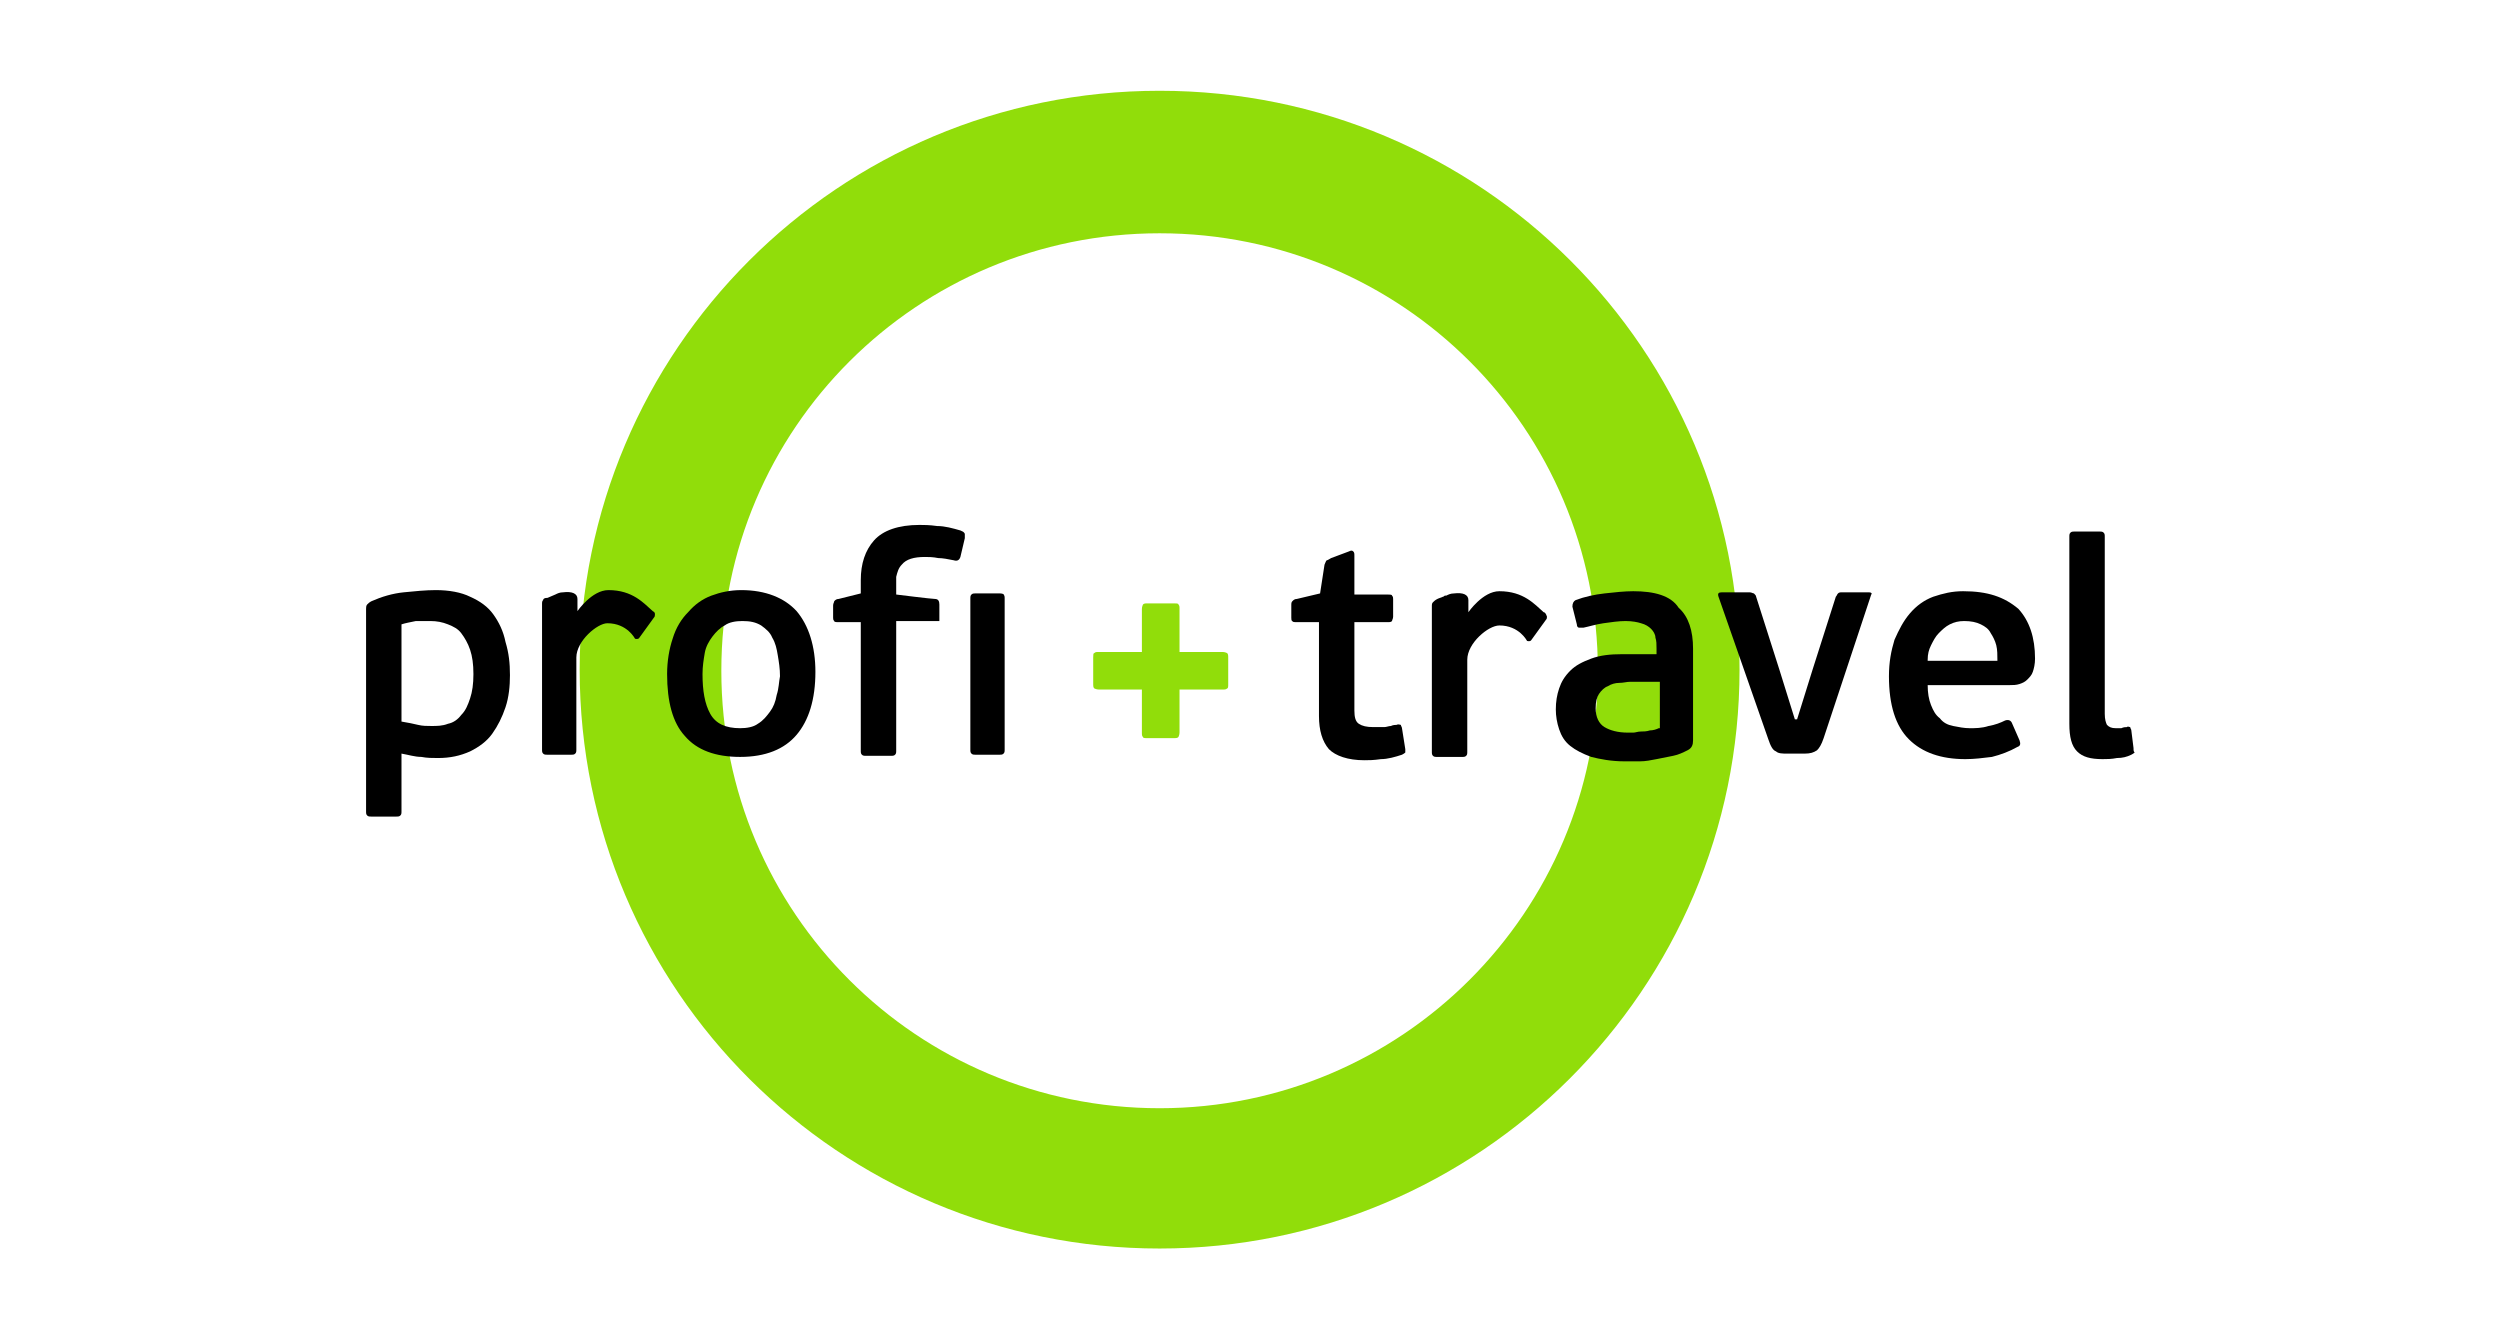 <?xml version="1.0" encoding="UTF-8"?> <svg xmlns="http://www.w3.org/2000/svg" width="1680" height="900" viewBox="0 0 1680 900" fill="none"> <path d="M825.364 442.581V459.655C825.364 461.14 825.364 462.625 824.621 462.625C823.877 463.367 823.133 463.367 821.646 463.367H792.64V492.32C792.64 493.804 791.897 495.289 791.897 495.289C791.153 496.032 790.409 496.031 788.178 496.031H771.072C769.585 496.031 768.097 496.032 768.097 495.289C767.353 494.547 767.353 493.804 767.353 492.32V463.367H738.348C736.861 463.367 735.373 462.625 735.373 462.625C734.629 461.882 734.629 461.14 734.629 458.913V441.838C734.629 440.353 734.629 438.869 735.373 438.869C736.117 438.126 736.861 438.126 738.348 438.126H767.353V409.174C767.353 407.689 768.097 406.204 768.097 406.204C768.841 405.462 769.585 405.462 771.816 405.462H788.922C790.409 405.462 791.897 405.462 791.897 406.204C792.64 406.947 792.64 407.689 792.64 409.174V438.126H821.646C823.133 438.126 824.621 438.869 824.621 438.869C825.364 439.611 825.364 440.353 825.364 442.581Z" fill="#91DD0A"></path> <path d="M779.253 61C563.572 61 389.54 235.458 389.54 450.004C389.54 665.292 564.316 839.008 779.253 839.008C994.191 839.008 1168.97 664.55 1168.97 450.004C1169.71 235.458 994.934 61 779.253 61ZM779.253 744.726C616.377 744.726 484.737 613.326 484.737 450.746C484.737 288.166 616.377 156.766 779.253 156.766C942.13 156.766 1073.77 288.166 1073.77 450.746C1073.77 612.584 942.13 744.726 779.253 744.726Z" fill="#91DD0A"></path> <path d="M331.529 412.884C327.81 407.687 322.604 403.975 315.91 401.006C309.961 398.036 301.78 396.552 292.855 396.552C286.161 396.552 278.724 397.294 271.287 398.037C263.849 398.779 256.412 401.006 249.719 403.975C248.231 404.718 247.487 405.46 246.744 406.203C246 406.945 246 408.43 246 409.172V545.026C246 546.511 246 547.254 246.744 547.996C247.487 548.738 248.231 548.738 249.719 548.738H266.081C267.568 548.738 268.312 548.738 269.056 547.996C269.799 547.254 269.799 546.511 269.799 545.026V506.423C274.262 507.165 278.724 508.65 283.186 508.65C286.905 509.393 290.624 509.393 294.342 509.393C302.523 509.393 309.217 507.908 315.91 504.938C321.86 501.969 327.066 498.257 330.785 493.06C334.504 487.864 337.479 481.925 339.71 475.243C341.941 468.562 342.685 461.138 342.685 453.715C342.685 445.548 341.941 438.867 339.71 431.443C338.222 424.02 335.247 418.081 331.529 412.884ZM315.91 469.304C314.423 473.759 312.936 477.471 309.961 480.44C307.729 483.409 304.755 485.637 301.036 486.379C297.317 487.864 293.599 487.864 289.88 487.864C286.905 487.864 283.93 487.864 280.955 487.121C277.98 486.379 274.262 485.637 269.799 484.894V419.565C272.03 418.823 275.749 418.081 279.468 417.338C283.186 417.338 286.161 417.338 289.136 417.338C293.599 417.338 297.317 418.081 301.036 419.565C304.755 421.05 307.729 422.535 309.961 425.504C312.192 428.474 314.423 432.186 315.91 436.64C317.398 441.094 318.142 446.291 318.142 452.972C318.142 459.654 317.398 464.85 315.91 469.304Z" fill="black"></path> <path d="M498.124 396.552C490.686 396.552 483.993 398.037 478.043 400.264C472.093 402.491 466.887 406.203 462.425 411.399C457.962 415.853 454.244 421.792 452.013 429.216C449.781 435.898 448.294 444.064 448.294 452.972C448.294 471.532 452.013 485.637 460.194 494.545C468.375 504.196 481.018 508.65 497.38 508.65C514.486 508.65 527.129 503.454 535.31 493.803C543.491 484.152 547.954 470.047 547.954 451.487C547.954 434.413 543.491 420.308 535.31 410.657C527.129 401.748 514.486 396.552 498.124 396.552ZM521.923 467.077C521.179 471.532 519.692 475.243 517.461 478.213C515.229 481.182 512.998 484.152 509.28 486.379C506.305 488.606 501.842 489.348 497.38 489.348C487.712 489.348 481.018 486.379 477.299 479.698C473.581 473.016 472.093 464.108 472.093 452.972C472.093 447.776 472.837 443.321 473.581 438.867C474.324 434.413 476.556 430.701 478.787 427.731C481.018 424.762 483.993 421.792 486.968 420.308C489.943 418.081 494.405 417.338 498.867 417.338C504.074 417.338 507.792 418.081 511.511 420.308C514.486 422.535 517.461 424.762 518.948 428.474C521.179 432.186 521.923 435.898 522.667 440.352C523.41 444.806 524.154 449.26 524.154 454.457C523.411 458.169 523.41 462.623 521.923 467.077Z" fill="black"></path> <path d="M942.13 489.35C942.13 488.608 941.386 487.866 941.386 487.123C940.642 487.123 939.898 486.381 938.411 487.123C937.667 487.123 936.18 487.123 934.692 487.866C933.205 487.866 931.717 488.608 930.23 488.608C928.743 488.608 927.255 488.608 925.768 488.608C924.28 488.608 923.536 488.608 922.793 488.608C918.33 488.608 915.355 487.865 913.124 486.381C910.893 484.896 910.149 481.927 910.149 477.472V418.082H932.461C933.949 418.082 934.692 418.082 935.436 417.34C935.436 416.598 936.18 415.855 936.18 414.37V402.493C936.18 401.75 936.18 401.008 935.436 400.265C935.436 399.523 933.949 399.523 932.461 399.523H910.149V373.54C910.149 372.055 910.149 371.313 909.406 370.57C908.662 369.828 907.918 369.828 906.431 370.57L894.531 375.025C893.044 375.767 892.3 376.509 891.556 376.509C890.812 377.252 890.812 377.994 890.069 379.479L887.094 398.781L871.475 402.493C869.988 402.493 869.244 403.235 868.501 403.977C867.757 404.72 867.757 405.462 867.757 406.947V415.113C867.757 415.855 867.757 417.34 868.501 417.34C868.501 418.082 869.988 418.082 871.475 418.082H886.35V481.184C886.35 490.835 888.581 498.259 893.044 503.455C897.506 507.91 905.687 510.879 916.843 510.879C919.818 510.879 922.793 510.879 927.999 510.137C932.461 510.137 937.667 508.652 942.13 507.167C943.617 506.425 944.361 505.682 944.361 505.682C944.361 504.94 944.361 504.198 944.361 503.455L942.13 489.35Z" fill="black"></path> <path d="M1037.33 411.401C1031.38 406.204 1023.94 397.296 1007.58 397.296C996.422 397.296 986.753 411.401 986.753 411.401C986.753 411.401 986.753 405.462 986.753 403.235C986.753 399.523 983.035 398.038 977.085 398.781C974.854 398.781 973.366 399.523 971.879 400.265C971.879 400.265 971.879 400.265 971.135 400.265C970.391 400.265 970.391 401.008 969.648 401.008C968.16 401.75 967.417 401.75 965.929 402.493C964.442 403.235 963.698 403.977 962.954 404.72C962.21 405.462 962.21 406.204 962.21 407.689V415.113C962.21 415.855 962.21 415.855 962.21 416.598V504.94C962.21 506.425 962.21 507.167 962.954 507.91C963.698 508.652 964.442 508.652 965.929 508.652H982.291C983.779 508.652 984.522 508.652 985.266 507.91C986.01 507.167 986.01 506.425 986.01 504.94V443.323C986.01 432.187 1000.14 420.31 1007.58 420.31C1020.97 420.31 1026.17 430.703 1026.17 430.703C1026.17 430.703 1028.4 431.445 1029.15 429.96L1038.81 416.598C1039.56 415.855 1039.56 415.113 1039.56 414.37C1038.81 412.143 1038.07 411.401 1037.33 411.401Z" fill="black"></path> <path d="M1097.57 397.296C1091.62 397.296 1084.93 398.038 1078.23 398.781C1071.54 399.523 1064.84 401.008 1058.89 403.235C1057.41 403.977 1056.66 405.462 1056.66 407.689L1059.64 419.567C1059.64 421.052 1060.38 421.794 1061.13 421.794C1061.87 421.794 1062.61 421.794 1064.1 421.794C1067.82 421.052 1072.28 419.567 1077.49 418.825C1082.69 418.082 1087.9 417.34 1092.36 417.34C1096.83 417.34 1100.54 418.082 1102.77 418.825C1105.75 419.567 1107.98 421.052 1109.47 422.537C1110.96 424.021 1112.44 426.248 1112.44 428.476C1113.19 430.703 1113.19 432.93 1113.19 435.899V439.611H1090.13C1081.95 439.611 1075.26 440.354 1069.31 442.581C1063.36 444.808 1058.89 447.035 1055.18 450.747C1051.46 454.459 1049.23 458.171 1047.74 462.625C1046.25 467.079 1045.51 471.533 1045.51 476.73C1045.51 481.184 1046.25 485.638 1047.74 490.093C1049.23 494.547 1051.46 498.259 1055.18 501.228C1058.89 504.198 1063.36 506.425 1069.31 508.652C1075.26 510.137 1082.69 511.621 1091.62 511.621C1094.59 511.621 1098.31 511.621 1102.03 511.621C1105.75 511.621 1109.47 510.879 1113.19 510.137C1116.91 509.394 1120.62 508.652 1124.34 507.91C1128.06 507.167 1131.04 505.682 1134.01 504.198C1136.99 502.713 1137.73 500.486 1137.73 497.516V435.899C1137.73 424.021 1134.76 414.37 1128.06 408.432C1122.86 400.265 1111.7 397.296 1097.57 397.296ZM1114.67 489.35C1113.19 490.093 1110.96 490.835 1108.72 490.835C1106.49 491.577 1104.26 491.577 1102.77 491.577C1100.54 491.577 1099.06 492.32 1097.57 492.32C1096.08 492.32 1094.59 492.32 1093.85 492.32C1087.16 492.32 1081.95 490.835 1078.23 488.608C1074.51 486.381 1072.28 481.927 1072.28 475.988C1072.28 471.533 1073.03 468.564 1074.51 466.337C1076 464.11 1078.23 461.882 1080.46 461.14C1082.69 459.655 1085.67 458.913 1087.9 458.913C1090.88 458.913 1093.11 458.171 1095.34 458.171H1115.42V489.35H1114.67Z" fill="black"></path> <path d="M1255.98 398.037H1238.13C1236.65 398.037 1235.9 398.037 1235.16 398.779C1234.41 399.522 1234.42 400.264 1233.67 401.007L1218.05 450.003L1207.64 483.41H1206.15L1195.74 450.003L1180.12 401.007C1180.12 400.264 1179.38 399.522 1178.64 398.779C1177.89 398.779 1177.15 398.037 1175.66 398.037H1157.07C1154.84 398.037 1154.09 398.779 1154.84 401.007L1188.3 496.773C1189.79 501.227 1191.28 504.197 1193.51 504.939C1195 506.424 1197.97 506.424 1200.95 506.424H1212.85C1216.57 506.424 1218.8 505.681 1221.03 504.197C1222.52 502.712 1224 500.485 1225.49 496.03L1257.47 399.522C1258.21 398.779 1257.47 398.037 1255.98 398.037Z" fill="black"></path> <path d="M1319.2 397.297C1311.76 397.297 1305.81 398.782 1299.12 401.009C1293.17 403.236 1287.96 406.948 1283.5 412.144C1279.04 417.341 1276.06 423.28 1273.09 429.961C1270.86 437.385 1269.37 444.809 1269.37 454.46C1269.37 473.761 1273.83 487.866 1282.76 496.775C1291.68 505.683 1304.33 510.138 1320.69 510.138C1326.64 510.138 1332.59 509.395 1338.54 508.653C1344.49 507.168 1350.44 504.941 1355.64 501.972C1357.87 501.229 1357.87 499.744 1357.13 497.517L1351.92 485.639C1351.18 484.155 1349.69 483.412 1347.46 484.155C1344.49 485.639 1340.77 487.124 1336.31 487.866C1331.84 489.351 1327.38 489.351 1323.66 489.351C1319.94 489.351 1316.22 488.609 1312.51 487.866C1308.79 487.124 1305.81 485.639 1303.58 482.67C1300.61 480.443 1299.12 477.473 1297.63 473.761C1296.14 470.05 1295.4 465.595 1295.4 460.399H1350.44C1352.67 460.399 1354.9 460.399 1357.13 459.656C1359.36 458.914 1360.85 458.172 1362.34 456.687C1363.82 455.202 1365.31 453.717 1366.05 451.49C1366.8 449.263 1367.54 446.294 1367.54 442.582C1367.54 428.477 1363.82 417.341 1356.39 409.175C1346.72 401.009 1335.56 397.297 1319.2 397.297ZM1295.4 443.324C1295.4 439.612 1296.14 436.643 1297.63 433.673C1299.12 430.704 1300.61 427.734 1302.84 425.507C1305.07 423.28 1307.3 421.053 1310.28 419.568C1313.25 418.083 1316.22 417.341 1319.94 417.341C1324.41 417.341 1328.12 418.083 1331.1 419.568C1334.07 421.053 1336.31 422.538 1337.79 425.507C1339.28 427.734 1340.77 430.704 1341.51 433.673C1342.26 436.643 1342.26 440.355 1342.26 444.066H1295.4V443.324Z" fill="black"></path> <path d="M1433.73 502.711L1432.25 490.833C1432.25 490.091 1431.5 489.349 1431.5 488.606C1430.76 488.606 1430.02 487.864 1429.27 488.606C1428.53 488.606 1427.04 488.606 1425.55 489.349C1424.07 489.349 1422.58 489.349 1421.83 489.349C1418.86 489.349 1417.37 488.606 1415.88 487.121C1415.14 485.637 1414.4 483.41 1414.4 479.698V360.918C1414.4 359.433 1414.4 358.691 1413.65 357.948C1412.91 357.206 1412.17 357.206 1410.68 357.206H1394.32C1392.83 357.206 1392.09 357.206 1391.34 357.948C1390.6 358.691 1390.6 359.433 1390.6 360.918V486.379C1390.6 495.288 1392.09 501.227 1395.8 504.938C1399.52 508.65 1404.73 510.135 1412.91 510.135C1415.88 510.135 1418.86 510.135 1422.58 509.393C1426.3 509.393 1429.27 508.65 1432.25 507.166C1433.73 506.423 1434.48 505.681 1434.48 505.681C1433.73 504.938 1433.73 504.196 1433.73 502.711Z" fill="black"></path> <path d="M438.626 410.657C432.676 405.46 425.239 396.552 408.877 396.552C397.721 396.552 388.052 410.657 388.052 410.657C388.052 410.657 388.052 404.718 388.052 402.491C388.052 398.779 384.334 397.294 378.384 398.037C376.153 398.037 374.665 398.779 373.178 399.521C371.69 400.264 369.459 401.006 367.972 401.748C365.74 401.748 364.997 402.491 364.997 403.233C364.253 403.975 364.253 404.718 364.253 406.203V411.399C364.253 412.884 364.253 413.626 364.253 415.111V503.454C364.253 504.938 364.253 505.681 364.997 506.423C365.74 507.165 366.484 507.165 367.972 507.165H383.59C385.077 507.165 385.821 507.165 386.565 506.423C387.309 505.681 387.309 504.938 387.309 503.454V441.837C387.309 430.701 401.439 418.823 408.133 418.823C421.52 418.823 426.726 429.216 426.726 429.216C426.726 429.216 428.957 429.959 429.701 428.474L439.369 415.111C440.113 414.369 440.113 413.626 440.113 412.884C440.113 412.142 440.113 411.399 438.626 410.657Z" fill="black"></path> <path d="M645.382 356.464C640.176 354.979 634.97 353.494 629.763 353.494C624.557 352.752 620.839 352.752 617.864 352.752C603.733 352.752 593.321 356.464 587.371 363.145C581.421 369.827 578.446 378.735 578.446 389.871V390.613V398.779L563.572 402.491C562.084 402.491 561.34 403.233 560.597 403.976C560.597 404.718 559.853 405.46 559.853 406.945V415.111C559.853 415.854 559.853 416.596 560.597 417.338C560.597 418.081 562.084 418.081 563.572 418.081H578.446V504.196C578.446 505.681 578.446 506.423 579.19 507.166C579.934 507.908 580.677 507.908 582.165 507.908H598.527C600.014 507.908 600.758 507.908 601.502 507.166C602.246 506.423 602.246 505.681 602.246 504.196V417.338H631.251C631.251 417.338 631.251 408.43 631.251 406.203C631.251 403.976 630.507 402.491 628.276 402.491C626.045 402.491 602.246 399.521 602.246 399.521V391.355C602.246 389.871 602.246 388.386 602.246 387.644C602.989 384.674 603.733 381.705 605.964 379.477C608.939 375.766 614.145 374.281 621.582 374.281C623.814 374.281 626.789 374.281 630.507 375.023C633.482 375.023 637.201 375.766 640.919 376.508C643.151 377.25 644.638 376.508 645.382 374.281L648.357 361.66C648.357 360.918 648.357 359.433 648.357 358.691C647.613 357.206 646.869 357.206 645.382 356.464Z" fill="black"></path> <path d="M672.156 398.779H655.794C654.307 398.779 653.563 398.779 652.819 399.522C652.076 400.264 652.076 401.006 652.076 402.491V409.173V417.339V503.454C652.076 504.939 652.076 505.681 652.819 506.424C653.563 507.166 654.307 507.166 655.794 507.166H671.413C672.9 507.166 673.644 507.166 674.388 506.424C675.131 505.681 675.131 504.939 675.131 503.454V402.491C675.131 401.006 675.131 400.264 674.388 399.522C675.131 399.522 673.644 398.779 672.156 398.779Z" fill="black"></path> </svg> 